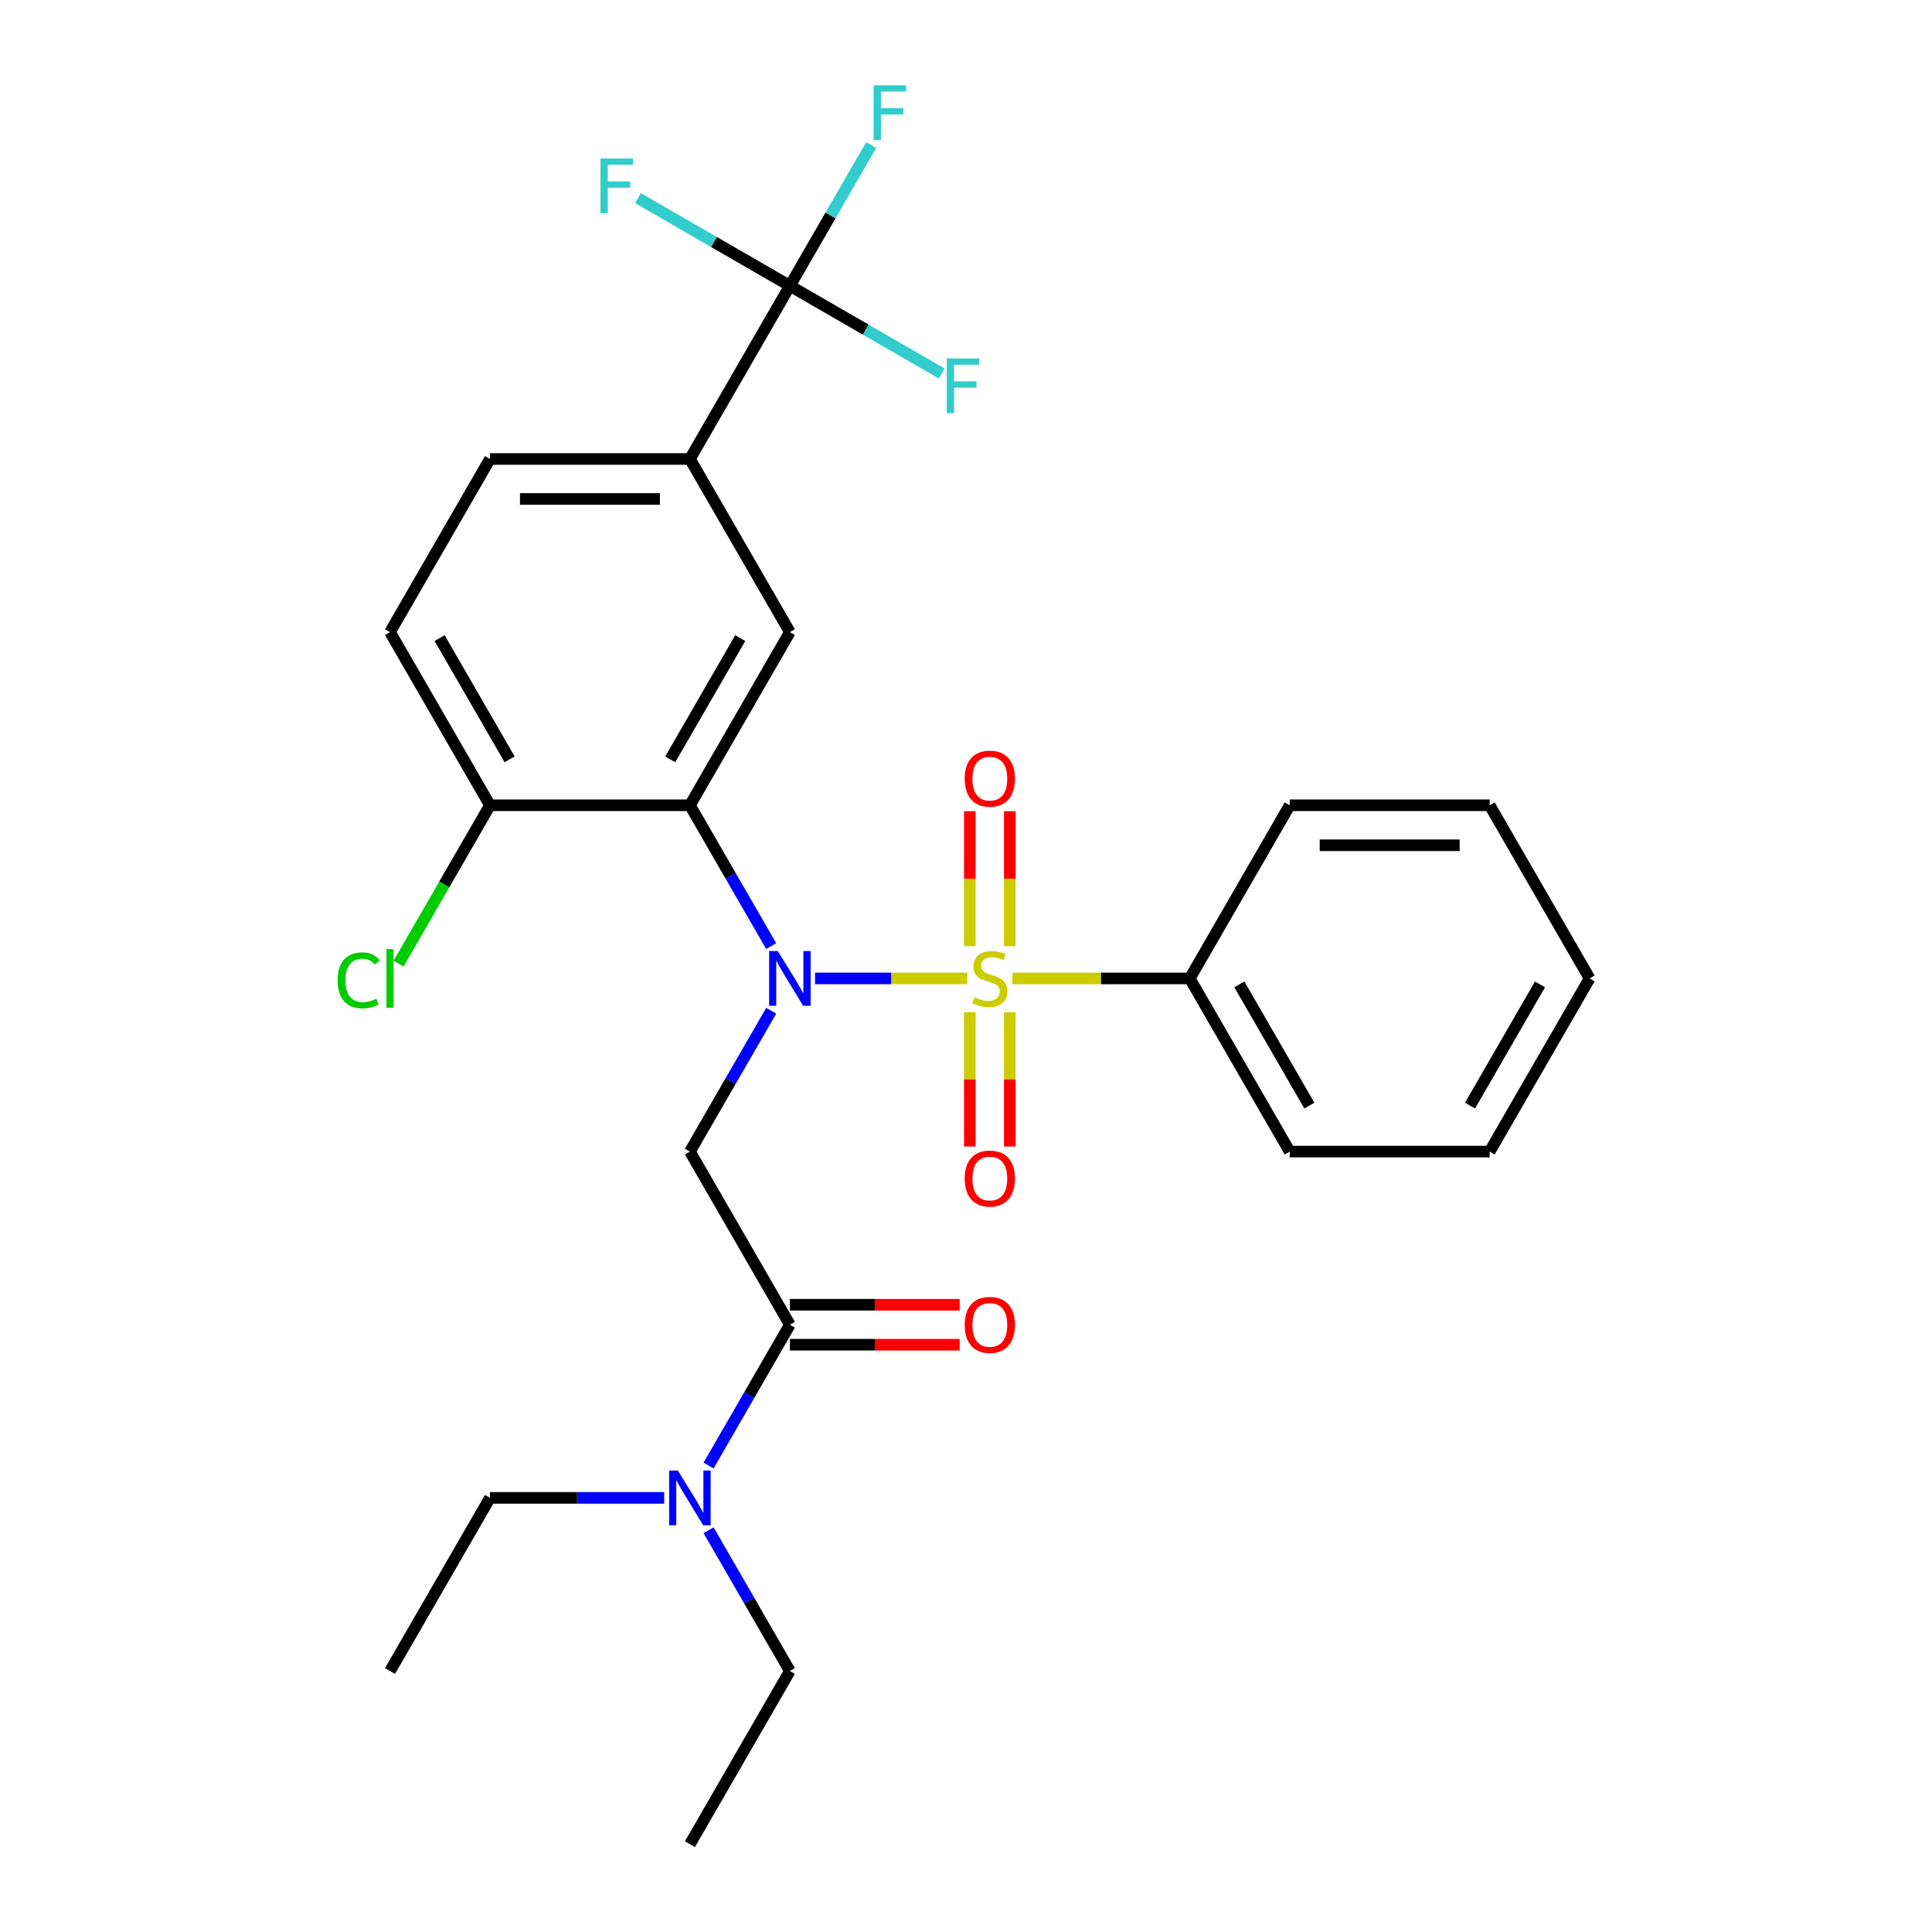 <?xml version='1.0' encoding='iso-8859-1'?>
<svg version='1.1' baseProfile='full'
              xmlns='http://www.w3.org/2000/svg'
                      xmlns:rdkit='http://www.rdkit.org/xml'
                      xmlns:xlink='http://www.w3.org/1999/xlink'
                  xml:space='preserve'
width='1000px' height='1000px' viewBox='0 0 1000 1000'>
<!-- END OF HEADER -->
<rect style='opacity:1.0;fill:#FFFFFF;stroke:none' width='1000' height='1000' x='0' y='0'> </rect>
<path class='bond-0' d='M 500.658,506.435 L 461.266,506.435' style='fill:none;fill-rule:evenodd;stroke:#CCCC00;stroke-width:6px;stroke-linecap:butt;stroke-linejoin:miter;stroke-opacity:1' />
<path class='bond-0' d='M 461.266,506.435 L 421.874,506.435' style='fill:none;fill-rule:evenodd;stroke:#0000FF;stroke-width:6px;stroke-linecap:butt;stroke-linejoin:miter;stroke-opacity:1' />
<path class='bond-7' d='M 522.674,489.728 L 522.674,454.803' style='fill:none;fill-rule:evenodd;stroke:#CCCC00;stroke-width:6px;stroke-linecap:butt;stroke-linejoin:miter;stroke-opacity:1' />
<path class='bond-7' d='M 522.674,454.803 L 522.674,419.878' style='fill:none;fill-rule:evenodd;stroke:#FF0000;stroke-width:6px;stroke-linecap:butt;stroke-linejoin:miter;stroke-opacity:1' />
<path class='bond-7' d='M 501.976,489.728 L 501.976,454.803' style='fill:none;fill-rule:evenodd;stroke:#CCCC00;stroke-width:6px;stroke-linecap:butt;stroke-linejoin:miter;stroke-opacity:1' />
<path class='bond-7' d='M 501.976,454.803 L 501.976,419.878' style='fill:none;fill-rule:evenodd;stroke:#FF0000;stroke-width:6px;stroke-linecap:butt;stroke-linejoin:miter;stroke-opacity:1' />
<path class='bond-8' d='M 501.976,523.902 L 501.976,558.677' style='fill:none;fill-rule:evenodd;stroke:#CCCC00;stroke-width:6px;stroke-linecap:butt;stroke-linejoin:miter;stroke-opacity:1' />
<path class='bond-8' d='M 501.976,558.677 L 501.976,593.451' style='fill:none;fill-rule:evenodd;stroke:#FF0000;stroke-width:6px;stroke-linecap:butt;stroke-linejoin:miter;stroke-opacity:1' />
<path class='bond-8' d='M 522.674,523.902 L 522.674,558.677' style='fill:none;fill-rule:evenodd;stroke:#CCCC00;stroke-width:6px;stroke-linecap:butt;stroke-linejoin:miter;stroke-opacity:1' />
<path class='bond-8' d='M 522.674,558.677 L 522.674,593.451' style='fill:none;fill-rule:evenodd;stroke:#FF0000;stroke-width:6px;stroke-linecap:butt;stroke-linejoin:miter;stroke-opacity:1' />
<path class='bond-9' d='M 523.992,506.435 L 569.902,506.435' style='fill:none;fill-rule:evenodd;stroke:#CCCC00;stroke-width:6px;stroke-linecap:butt;stroke-linejoin:miter;stroke-opacity:1' />
<path class='bond-9' d='M 569.902,506.435 L 615.811,506.435' style='fill:none;fill-rule:evenodd;stroke:#000000;stroke-width:6px;stroke-linecap:butt;stroke-linejoin:miter;stroke-opacity:1' />
<path class='bond-1' d='M 399.169,523.182 L 378.132,559.62' style='fill:none;fill-rule:evenodd;stroke:#0000FF;stroke-width:6px;stroke-linecap:butt;stroke-linejoin:miter;stroke-opacity:1' />
<path class='bond-1' d='M 378.132,559.62 L 357.095,596.057' style='fill:none;fill-rule:evenodd;stroke:#000000;stroke-width:6px;stroke-linecap:butt;stroke-linejoin:miter;stroke-opacity:1' />
<path class='bond-2' d='M 399.169,489.688 L 378.132,453.25' style='fill:none;fill-rule:evenodd;stroke:#0000FF;stroke-width:6px;stroke-linecap:butt;stroke-linejoin:miter;stroke-opacity:1' />
<path class='bond-2' d='M 378.132,453.25 L 357.095,416.813' style='fill:none;fill-rule:evenodd;stroke:#000000;stroke-width:6px;stroke-linecap:butt;stroke-linejoin:miter;stroke-opacity:1' />
<path class='bond-3' d='M 357.095,596.057 L 408.838,685.679' style='fill:none;fill-rule:evenodd;stroke:#000000;stroke-width:6px;stroke-linecap:butt;stroke-linejoin:miter;stroke-opacity:1' />
<path class='bond-5' d='M 357.095,416.813 L 408.838,327.191' style='fill:none;fill-rule:evenodd;stroke:#000000;stroke-width:6px;stroke-linecap:butt;stroke-linejoin:miter;stroke-opacity:1' />
<path class='bond-5' d='M 346.932,393.021 L 383.152,330.286' style='fill:none;fill-rule:evenodd;stroke:#000000;stroke-width:6px;stroke-linecap:butt;stroke-linejoin:miter;stroke-opacity:1' />
<path class='bond-10' d='M 357.095,416.813 L 253.608,416.813' style='fill:none;fill-rule:evenodd;stroke:#000000;stroke-width:6px;stroke-linecap:butt;stroke-linejoin:miter;stroke-opacity:1' />
<path class='bond-11' d='M 408.838,685.679 L 387.801,722.117' style='fill:none;fill-rule:evenodd;stroke:#000000;stroke-width:6px;stroke-linecap:butt;stroke-linejoin:miter;stroke-opacity:1' />
<path class='bond-11' d='M 387.801,722.117 L 366.764,758.554' style='fill:none;fill-rule:evenodd;stroke:#0000FF;stroke-width:6px;stroke-linecap:butt;stroke-linejoin:miter;stroke-opacity:1' />
<path class='bond-12' d='M 408.838,696.028 L 452.788,696.028' style='fill:none;fill-rule:evenodd;stroke:#000000;stroke-width:6px;stroke-linecap:butt;stroke-linejoin:miter;stroke-opacity:1' />
<path class='bond-12' d='M 452.788,696.028 L 496.738,696.028' style='fill:none;fill-rule:evenodd;stroke:#FF0000;stroke-width:6px;stroke-linecap:butt;stroke-linejoin:miter;stroke-opacity:1' />
<path class='bond-12' d='M 408.838,675.331 L 452.788,675.331' style='fill:none;fill-rule:evenodd;stroke:#000000;stroke-width:6px;stroke-linecap:butt;stroke-linejoin:miter;stroke-opacity:1' />
<path class='bond-12' d='M 452.788,675.331 L 496.738,675.331' style='fill:none;fill-rule:evenodd;stroke:#FF0000;stroke-width:6px;stroke-linecap:butt;stroke-linejoin:miter;stroke-opacity:1' />
<path class='bond-4' d='M 408.838,147.947 L 357.095,237.569' style='fill:none;fill-rule:evenodd;stroke:#000000;stroke-width:6px;stroke-linecap:butt;stroke-linejoin:miter;stroke-opacity:1' />
<path class='bond-15' d='M 408.838,147.947 L 429.875,111.509' style='fill:none;fill-rule:evenodd;stroke:#000000;stroke-width:6px;stroke-linecap:butt;stroke-linejoin:miter;stroke-opacity:1' />
<path class='bond-15' d='M 429.875,111.509 L 450.913,75.072' style='fill:none;fill-rule:evenodd;stroke:#33CCCC;stroke-width:6px;stroke-linecap:butt;stroke-linejoin:miter;stroke-opacity:1' />
<path class='bond-16' d='M 408.838,147.947 L 448.146,170.641' style='fill:none;fill-rule:evenodd;stroke:#000000;stroke-width:6px;stroke-linecap:butt;stroke-linejoin:miter;stroke-opacity:1' />
<path class='bond-16' d='M 448.146,170.641 L 487.453,193.335' style='fill:none;fill-rule:evenodd;stroke:#33CCCC;stroke-width:6px;stroke-linecap:butt;stroke-linejoin:miter;stroke-opacity:1' />
<path class='bond-17' d='M 408.838,147.947 L 369.531,125.253' style='fill:none;fill-rule:evenodd;stroke:#000000;stroke-width:6px;stroke-linecap:butt;stroke-linejoin:miter;stroke-opacity:1' />
<path class='bond-17' d='M 369.531,125.253 L 330.223,102.558' style='fill:none;fill-rule:evenodd;stroke:#33CCCC;stroke-width:6px;stroke-linecap:butt;stroke-linejoin:miter;stroke-opacity:1' />
<path class='bond-6' d='M 408.838,327.191 L 357.095,237.569' style='fill:none;fill-rule:evenodd;stroke:#000000;stroke-width:6px;stroke-linecap:butt;stroke-linejoin:miter;stroke-opacity:1' />
<path class='bond-29' d='M 357.095,237.569 L 253.608,237.569' style='fill:none;fill-rule:evenodd;stroke:#000000;stroke-width:6px;stroke-linecap:butt;stroke-linejoin:miter;stroke-opacity:1' />
<path class='bond-29' d='M 341.572,258.266 L 269.131,258.266' style='fill:none;fill-rule:evenodd;stroke:#000000;stroke-width:6px;stroke-linecap:butt;stroke-linejoin:miter;stroke-opacity:1' />
<path class='bond-21' d='M 615.811,506.435 L 667.555,596.057' style='fill:none;fill-rule:evenodd;stroke:#000000;stroke-width:6px;stroke-linecap:butt;stroke-linejoin:miter;stroke-opacity:1' />
<path class='bond-21' d='M 641.497,509.53 L 677.718,572.265' style='fill:none;fill-rule:evenodd;stroke:#000000;stroke-width:6px;stroke-linecap:butt;stroke-linejoin:miter;stroke-opacity:1' />
<path class='bond-22' d='M 615.811,506.435 L 667.555,416.813' style='fill:none;fill-rule:evenodd;stroke:#000000;stroke-width:6px;stroke-linecap:butt;stroke-linejoin:miter;stroke-opacity:1' />
<path class='bond-14' d='M 253.608,416.813 L 201.865,327.191' style='fill:none;fill-rule:evenodd;stroke:#000000;stroke-width:6px;stroke-linecap:butt;stroke-linejoin:miter;stroke-opacity:1' />
<path class='bond-14' d='M 263.771,393.021 L 227.551,330.286' style='fill:none;fill-rule:evenodd;stroke:#000000;stroke-width:6px;stroke-linecap:butt;stroke-linejoin:miter;stroke-opacity:1' />
<path class='bond-18' d='M 253.608,416.813 L 229.95,457.79' style='fill:none;fill-rule:evenodd;stroke:#000000;stroke-width:6px;stroke-linecap:butt;stroke-linejoin:miter;stroke-opacity:1' />
<path class='bond-18' d='M 229.95,457.79 L 206.292,498.767' style='fill:none;fill-rule:evenodd;stroke:#00CC00;stroke-width:6px;stroke-linecap:butt;stroke-linejoin:miter;stroke-opacity:1' />
<path class='bond-19' d='M 366.764,792.048 L 387.801,828.486' style='fill:none;fill-rule:evenodd;stroke:#0000FF;stroke-width:6px;stroke-linecap:butt;stroke-linejoin:miter;stroke-opacity:1' />
<path class='bond-19' d='M 387.801,828.486 L 408.838,864.923' style='fill:none;fill-rule:evenodd;stroke:#000000;stroke-width:6px;stroke-linecap:butt;stroke-linejoin:miter;stroke-opacity:1' />
<path class='bond-20' d='M 343.768,775.301 L 298.688,775.301' style='fill:none;fill-rule:evenodd;stroke:#0000FF;stroke-width:6px;stroke-linecap:butt;stroke-linejoin:miter;stroke-opacity:1' />
<path class='bond-20' d='M 298.688,775.301 L 253.608,775.301' style='fill:none;fill-rule:evenodd;stroke:#000000;stroke-width:6px;stroke-linecap:butt;stroke-linejoin:miter;stroke-opacity:1' />
<path class='bond-13' d='M 253.608,237.569 L 201.865,327.191' style='fill:none;fill-rule:evenodd;stroke:#000000;stroke-width:6px;stroke-linecap:butt;stroke-linejoin:miter;stroke-opacity:1' />
<path class='bond-24' d='M 408.838,864.923 L 357.095,954.545' style='fill:none;fill-rule:evenodd;stroke:#000000;stroke-width:6px;stroke-linecap:butt;stroke-linejoin:miter;stroke-opacity:1' />
<path class='bond-23' d='M 253.608,775.301 L 201.865,864.923' style='fill:none;fill-rule:evenodd;stroke:#000000;stroke-width:6px;stroke-linecap:butt;stroke-linejoin:miter;stroke-opacity:1' />
<path class='bond-26' d='M 667.555,596.057 L 771.041,596.057' style='fill:none;fill-rule:evenodd;stroke:#000000;stroke-width:6px;stroke-linecap:butt;stroke-linejoin:miter;stroke-opacity:1' />
<path class='bond-25' d='M 667.555,416.813 L 771.041,416.813' style='fill:none;fill-rule:evenodd;stroke:#000000;stroke-width:6px;stroke-linecap:butt;stroke-linejoin:miter;stroke-opacity:1' />
<path class='bond-25' d='M 683.078,437.51 L 755.518,437.51' style='fill:none;fill-rule:evenodd;stroke:#000000;stroke-width:6px;stroke-linecap:butt;stroke-linejoin:miter;stroke-opacity:1' />
<path class='bond-27' d='M 771.041,416.813 L 822.785,506.435' style='fill:none;fill-rule:evenodd;stroke:#000000;stroke-width:6px;stroke-linecap:butt;stroke-linejoin:miter;stroke-opacity:1' />
<path class='bond-28' d='M 771.041,596.057 L 822.785,506.435' style='fill:none;fill-rule:evenodd;stroke:#000000;stroke-width:6px;stroke-linecap:butt;stroke-linejoin:miter;stroke-opacity:1' />
<path class='bond-28' d='M 760.879,572.265 L 797.099,509.53' style='fill:none;fill-rule:evenodd;stroke:#000000;stroke-width:6px;stroke-linecap:butt;stroke-linejoin:miter;stroke-opacity:1' />
<path  class='atom-0' d='M 504.325 516.155
Q 504.645 516.275, 505.965 516.835
Q 507.285 517.395, 508.725 517.755
Q 510.205 518.075, 511.645 518.075
Q 514.325 518.075, 515.885 516.795
Q 517.445 515.475, 517.445 513.195
Q 517.445 511.635, 516.645 510.675
Q 515.885 509.715, 514.685 509.195
Q 513.485 508.675, 511.485 508.075
Q 508.965 507.315, 507.445 506.595
Q 505.965 505.875, 504.885 504.355
Q 503.845 502.835, 503.845 500.275
Q 503.845 496.715, 506.245 494.515
Q 508.685 492.315, 513.485 492.315
Q 516.765 492.315, 520.485 493.875
L 519.565 496.955
Q 516.165 495.555, 513.605 495.555
Q 510.845 495.555, 509.325 496.715
Q 507.805 497.835, 507.845 499.795
Q 507.845 501.315, 508.605 502.235
Q 509.405 503.155, 510.525 503.675
Q 511.685 504.195, 513.605 504.795
Q 516.165 505.595, 517.685 506.395
Q 519.205 507.195, 520.285 508.835
Q 521.405 510.435, 521.405 513.195
Q 521.405 517.115, 518.765 519.235
Q 516.165 521.315, 511.805 521.315
Q 509.285 521.315, 507.365 520.755
Q 505.485 520.235, 503.245 519.315
L 504.325 516.155
' fill='#CCCC00'/>
<path  class='atom-1' d='M 402.578 492.275
L 411.858 507.275
Q 412.778 508.755, 414.258 511.435
Q 415.738 514.115, 415.818 514.275
L 415.818 492.275
L 419.578 492.275
L 419.578 520.595
L 415.698 520.595
L 405.738 504.195
Q 404.578 502.275, 403.338 500.075
Q 402.138 497.875, 401.778 497.195
L 401.778 520.595
L 398.098 520.595
L 398.098 492.275
L 402.578 492.275
' fill='#0000FF'/>
<path  class='atom-8' d='M 499.325 403.028
Q 499.325 396.228, 502.685 392.428
Q 506.045 388.628, 512.325 388.628
Q 518.605 388.628, 521.965 392.428
Q 525.325 396.228, 525.325 403.028
Q 525.325 409.908, 521.925 413.828
Q 518.525 417.708, 512.325 417.708
Q 506.085 417.708, 502.685 413.828
Q 499.325 409.948, 499.325 403.028
M 512.325 414.508
Q 516.645 414.508, 518.965 411.628
Q 521.325 408.708, 521.325 403.028
Q 521.325 397.468, 518.965 394.668
Q 516.645 391.828, 512.325 391.828
Q 508.005 391.828, 505.645 394.628
Q 503.325 397.428, 503.325 403.028
Q 503.325 408.748, 505.645 411.628
Q 508.005 414.508, 512.325 414.508
' fill='#FF0000'/>
<path  class='atom-9' d='M 499.325 610.002
Q 499.325 603.202, 502.685 599.402
Q 506.045 595.602, 512.325 595.602
Q 518.605 595.602, 521.965 599.402
Q 525.325 603.202, 525.325 610.002
Q 525.325 616.882, 521.925 620.802
Q 518.525 624.682, 512.325 624.682
Q 506.085 624.682, 502.685 620.802
Q 499.325 616.922, 499.325 610.002
M 512.325 621.482
Q 516.645 621.482, 518.965 618.602
Q 521.325 615.682, 521.325 610.002
Q 521.325 604.442, 518.965 601.642
Q 516.645 598.802, 512.325 598.802
Q 508.005 598.802, 505.645 601.602
Q 503.325 604.402, 503.325 610.002
Q 503.325 615.722, 505.645 618.602
Q 508.005 621.482, 512.325 621.482
' fill='#FF0000'/>
<path  class='atom-12' d='M 350.835 761.141
L 360.115 776.141
Q 361.035 777.621, 362.515 780.301
Q 363.995 782.981, 364.075 783.141
L 364.075 761.141
L 367.835 761.141
L 367.835 789.461
L 363.955 789.461
L 353.995 773.061
Q 352.835 771.141, 351.595 768.941
Q 350.395 766.741, 350.035 766.061
L 350.035 789.461
L 346.355 789.461
L 346.355 761.141
L 350.835 761.141
' fill='#0000FF'/>
<path  class='atom-13' d='M 499.325 685.759
Q 499.325 678.959, 502.685 675.159
Q 506.045 671.359, 512.325 671.359
Q 518.605 671.359, 521.965 675.159
Q 525.325 678.959, 525.325 685.759
Q 525.325 692.639, 521.925 696.559
Q 518.525 700.439, 512.325 700.439
Q 506.085 700.439, 502.685 696.559
Q 499.325 692.679, 499.325 685.759
M 512.325 697.239
Q 516.645 697.239, 518.965 694.359
Q 521.325 691.439, 521.325 685.759
Q 521.325 680.199, 518.965 677.399
Q 516.645 674.559, 512.325 674.559
Q 508.005 674.559, 505.645 677.359
Q 503.325 680.159, 503.325 685.759
Q 503.325 691.479, 505.645 694.359
Q 508.005 697.239, 512.325 697.239
' fill='#FF0000'/>
<path  class='atom-16' d='M 452.162 44.165
L 469.002 44.165
L 469.002 47.405
L 455.962 47.405
L 455.962 56.005
L 467.562 56.005
L 467.562 59.285
L 455.962 59.285
L 455.962 72.485
L 452.162 72.485
L 452.162 44.165
' fill='#33CCCC'/>
<path  class='atom-17' d='M 490.04 185.53
L 506.88 185.53
L 506.88 188.77
L 493.84 188.77
L 493.84 197.37
L 505.44 197.37
L 505.44 200.65
L 493.84 200.65
L 493.84 213.85
L 490.04 213.85
L 490.04 185.53
' fill='#33CCCC'/>
<path  class='atom-18' d='M 310.796 82.043
L 327.636 82.043
L 327.636 85.284
L 314.596 85.284
L 314.596 93.883
L 326.196 93.883
L 326.196 97.163
L 314.596 97.163
L 314.596 110.363
L 310.796 110.363
L 310.796 82.043
' fill='#33CCCC'/>
<path  class='atom-19' d='M 174.745 507.415
Q 174.745 500.375, 178.025 496.695
Q 181.345 492.975, 187.625 492.975
Q 193.465 492.975, 196.585 497.095
L 193.945 499.255
Q 191.665 496.255, 187.625 496.255
Q 183.345 496.255, 181.065 499.135
Q 178.825 501.975, 178.825 507.415
Q 178.825 513.015, 181.145 515.895
Q 183.505 518.775, 188.065 518.775
Q 191.185 518.775, 194.825 516.895
L 195.945 519.895
Q 194.465 520.855, 192.225 521.415
Q 189.985 521.975, 187.505 521.975
Q 181.345 521.975, 178.025 518.215
Q 174.745 514.455, 174.745 507.415
' fill='#00CC00'/>
<path  class='atom-19' d='M 200.025 491.255
L 203.705 491.255
L 203.705 521.615
L 200.025 521.615
L 200.025 491.255
' fill='#00CC00'/>
</svg>
